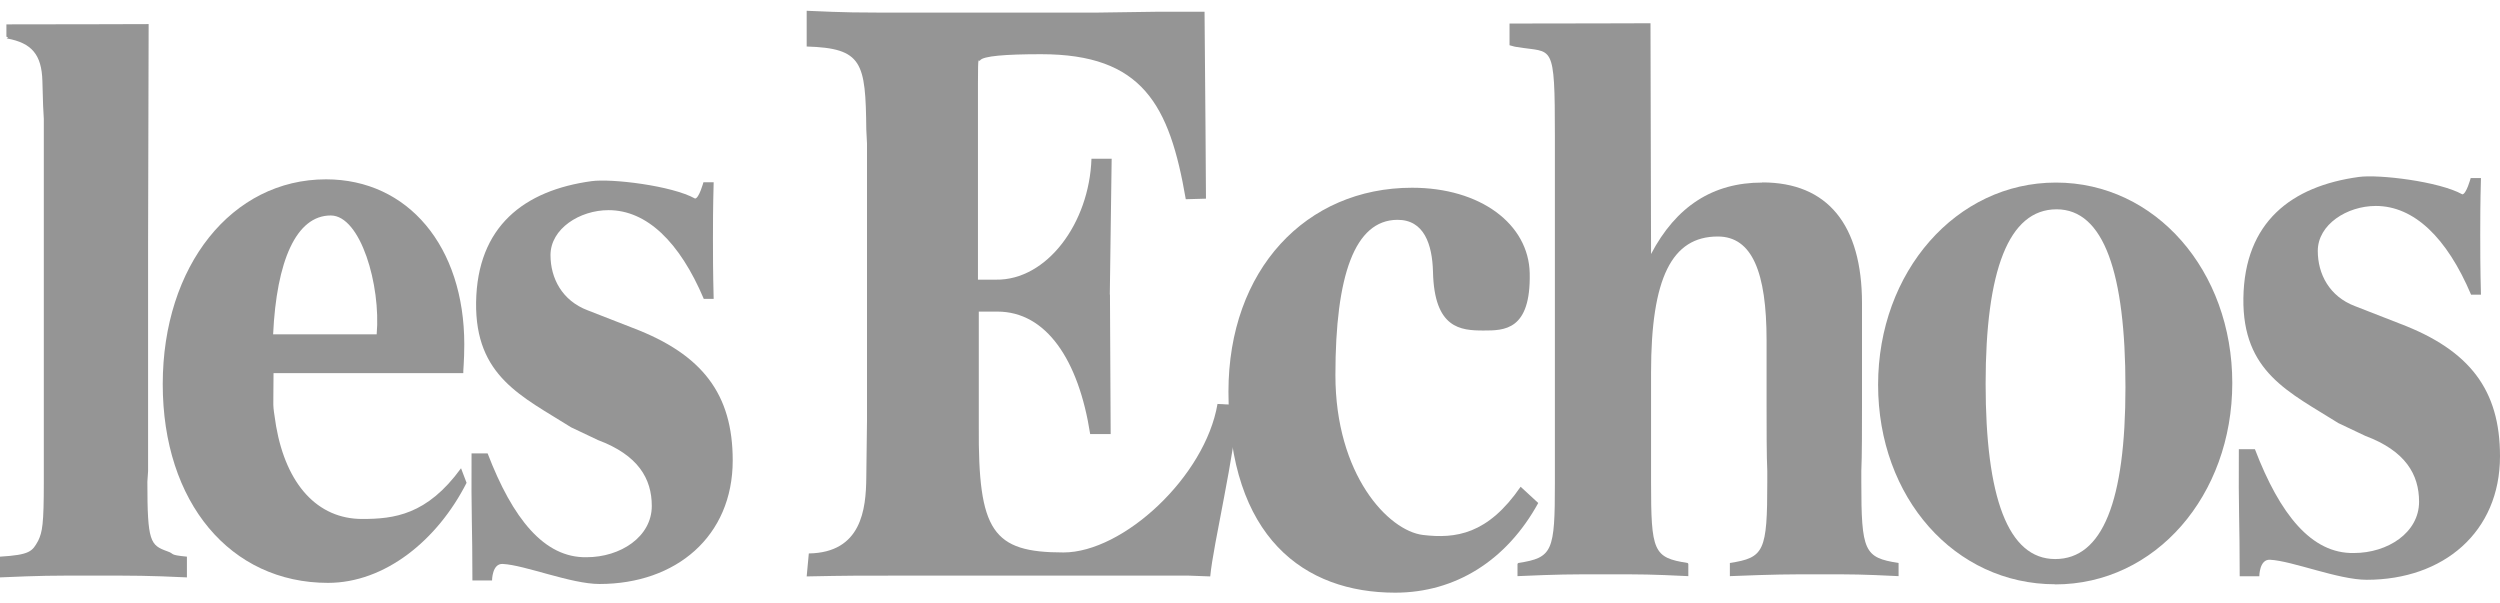 <svg width="116" height="28" viewBox="0 0 116 28" fill="none" xmlns="http://www.w3.org/2000/svg">
<g clip-path="url(#clip0_395_55977)">
<path fill-rule="evenodd" clip-rule="evenodd" d="M6.871 19.139V21.863L6.838 22.357C6.838 25.146 6.97 25.296 7.769 25.582C8.132 25.706 7.808 25.745 8.673 25.829V26.791C6.878 26.707 6.257 26.707 4.33 26.707C2.297 26.707 1.967 26.707 0 26.791V25.829C1.399 25.745 1.498 25.582 1.769 25.095C1.967 24.685 2.033 24.327 2.033 22.364V5.519L2 4.901L1.967 3.757C1.934 2.528 1.465 1.995 0.337 1.787C0.238 1.787 0.469 1.748 0.297 1.703V1.131C2.917 1.131 6.897 1.118 6.897 1.118L6.871 11.344V19.126V19.139Z" fill="#959595"/>
<path fill-rule="evenodd" clip-rule="evenodd" d="M17.478 15.512C17.676 13.236 16.732 9.998 15.346 9.998C13.742 9.998 12.831 12.111 12.673 15.512H17.478ZM15.22 27.045C10.693 27.045 7.551 23.32 7.551 17.826C7.551 12.332 10.758 8.321 15.128 8.321C18.93 8.321 21.543 11.435 21.543 15.98C21.543 16.76 21.484 17.26 21.497 17.312H12.692C12.692 19.159 12.626 18.548 12.811 19.776C13.286 22.481 14.732 24.08 16.804 24.08C18.283 24.08 19.814 23.898 21.392 21.727L21.649 22.403C20.296 25.069 17.86 27.045 15.22 27.045Z" fill="#959595"/>
<path fill-rule="evenodd" clip-rule="evenodd" d="M32.658 13.873C31.53 11.208 29.998 9.751 28.236 9.751C26.903 9.751 25.543 10.61 25.543 11.838C25.543 12.905 26.078 13.951 27.272 14.4L29.371 15.219C32.599 16.448 33.998 18.294 33.998 21.363C33.998 24.887 31.371 27.097 27.814 27.097C26.494 27.097 24.362 26.219 23.326 26.167C22.831 26.141 22.831 26.934 22.831 26.934H21.92C21.92 24.392 21.86 23.931 21.88 21.038H22.626C23.788 24.067 25.253 25.894 27.22 25.855C28.784 25.855 30.243 24.913 30.243 23.476C30.243 22.208 29.609 21.116 27.748 20.42L26.5 19.828C24.223 18.392 22.045 17.475 22.091 14.029C22.144 10.499 24.322 8.835 27.444 8.406C28.375 8.276 31.18 8.614 32.249 9.212C32.434 9.212 32.639 8.458 32.639 8.458H33.114C33.081 9.647 33.081 10.505 33.081 11.078C33.081 11.695 33.081 12.632 33.114 13.867H32.678L32.658 13.873Z" fill="#959595"/>
<path fill-rule="evenodd" clip-rule="evenodd" d="M51.502 13.659L51.535 20.14H50.584C50.05 16.701 48.545 14.458 46.281 14.458H45.416V19.776C45.383 24.652 46.05 25.634 49.344 25.634C52.116 25.634 55.918 22.117 56.492 18.743L57.442 18.795C57.31 21.044 56.287 25.283 56.155 26.746L55.106 26.707H42.79C39.595 26.707 39.423 26.707 37.43 26.746L37.529 25.68C39.978 25.641 40.182 23.625 40.196 22.162L40.229 19.497V6.663L40.196 6.007C40.163 2.892 40.024 2.236 37.43 2.158V0.5C39.423 0.585 39.364 0.585 42.658 0.585H50.842L53.601 0.546H55.891C55.924 3.666 55.957 9.218 55.957 9.218L55.02 9.244C54.267 4.856 53.013 2.515 48.307 2.515C46.644 2.515 45.614 2.6 45.476 2.801C45.41 2.925 45.377 2.392 45.377 3.868V12.976H46.209C48.572 13.015 50.545 10.356 50.644 7.365H51.581L51.495 13.678L51.502 13.659Z" fill="#959595"/>
<path fill-rule="evenodd" clip-rule="evenodd" d="M64.736 27.5C60.531 27.5 57 24.958 57 18.177C57 12.521 60.591 8.711 65.521 8.711C68.683 8.711 70.933 10.389 70.979 12.684C71.032 15.336 69.798 15.336 68.834 15.336C67.772 15.336 66.551 15.245 66.491 12.618C66.458 11.331 66.075 10.187 64.828 10.2C62.861 10.22 61.963 12.774 61.963 17.404C61.963 22.032 64.419 24.626 66.023 24.822C67.541 25.003 69.032 24.802 70.557 22.585L71.375 23.339C69.91 26.005 67.534 27.5 64.736 27.5Z" fill="#959595"/>
<path fill-rule="evenodd" clip-rule="evenodd" d="M81.771 8.464C84.8 8.464 86.397 10.428 86.397 14.075V18.743C86.397 19.685 86.397 21.246 86.365 21.857V22.351C86.365 25.589 86.496 25.875 88.094 26.122V26.161V26.733C86.332 26.648 86.028 26.648 84.464 26.648C82.899 26.648 82.431 26.648 80.266 26.733V26.122C81.863 25.875 82.002 25.589 82.002 22.351V21.857C81.969 21.239 81.969 19.685 81.969 18.743V15.791C81.969 12.638 81.302 10.974 79.705 10.974C77.573 10.974 76.609 12.898 76.609 17.286V22.351C76.609 25.589 76.708 25.875 78.305 26.122L78.338 26.161V26.733C76.543 26.648 76.273 26.648 74.51 26.648C72.748 26.648 72.379 26.648 70.412 26.733V26.161L70.451 26.122C72.049 25.875 72.147 25.589 72.147 22.396V6.338C72.147 1.872 72.049 2.47 70.418 2.184C70.352 2.184 70.187 2.145 70.042 2.099V1.092C72.59 1.092 76.583 1.079 76.583 1.079L76.609 11.786C77.771 9.576 79.474 8.471 81.764 8.471L81.771 8.464Z" fill="#959595"/>
<path fill-rule="evenodd" clip-rule="evenodd" d="M95.427 9.712C93.196 9.712 92.133 12.56 92.133 17.806C92.133 23.053 93.163 25.94 95.361 25.94C97.559 25.94 98.621 23.255 98.621 17.969C98.621 12.684 97.625 9.712 95.427 9.712ZM95.361 27.11C90.701 27.11 87.144 23.092 87.144 17.852C87.144 12.612 90.767 8.471 95.394 8.471C100.021 8.471 103.578 12.566 103.578 17.774C103.578 22.982 100.021 27.116 95.361 27.116V27.11Z" fill="#959595"/>
<path fill-rule="evenodd" clip-rule="evenodd" d="M114.66 13.678C113.532 11.013 112 9.556 110.238 9.556C108.905 9.556 107.545 10.415 107.545 11.643C107.545 12.71 108.08 13.756 109.274 14.205L111.373 15.024C114.601 16.253 116 18.099 116 21.168C116 24.692 113.373 26.902 109.816 26.902C108.496 26.902 106.364 26.024 105.327 25.972C104.832 25.946 104.832 26.739 104.832 26.739H103.922C103.922 24.197 103.862 23.736 103.882 20.843H104.628C105.789 23.872 107.255 25.699 109.222 25.66C110.786 25.66 112.245 24.718 112.245 23.281C112.245 22.013 111.611 20.921 109.75 20.225L108.502 19.633C106.225 18.197 104.047 17.28 104.093 13.834C104.146 10.297 106.324 8.64 109.446 8.211C110.377 8.081 113.182 8.419 114.251 9.017C114.436 9.017 114.64 8.263 114.64 8.263H115.116C115.083 9.452 115.083 10.31 115.083 10.883C115.083 11.5 115.083 12.437 115.116 13.672H114.68L114.66 13.678Z" fill="#959595"/>
</g>
<defs>
<clipPath id="clip0_395_55977">
<rect width="116" height="27" fill="white" transform="translate(0 0.5)"/>
</clipPath>
</defs>
</svg>

